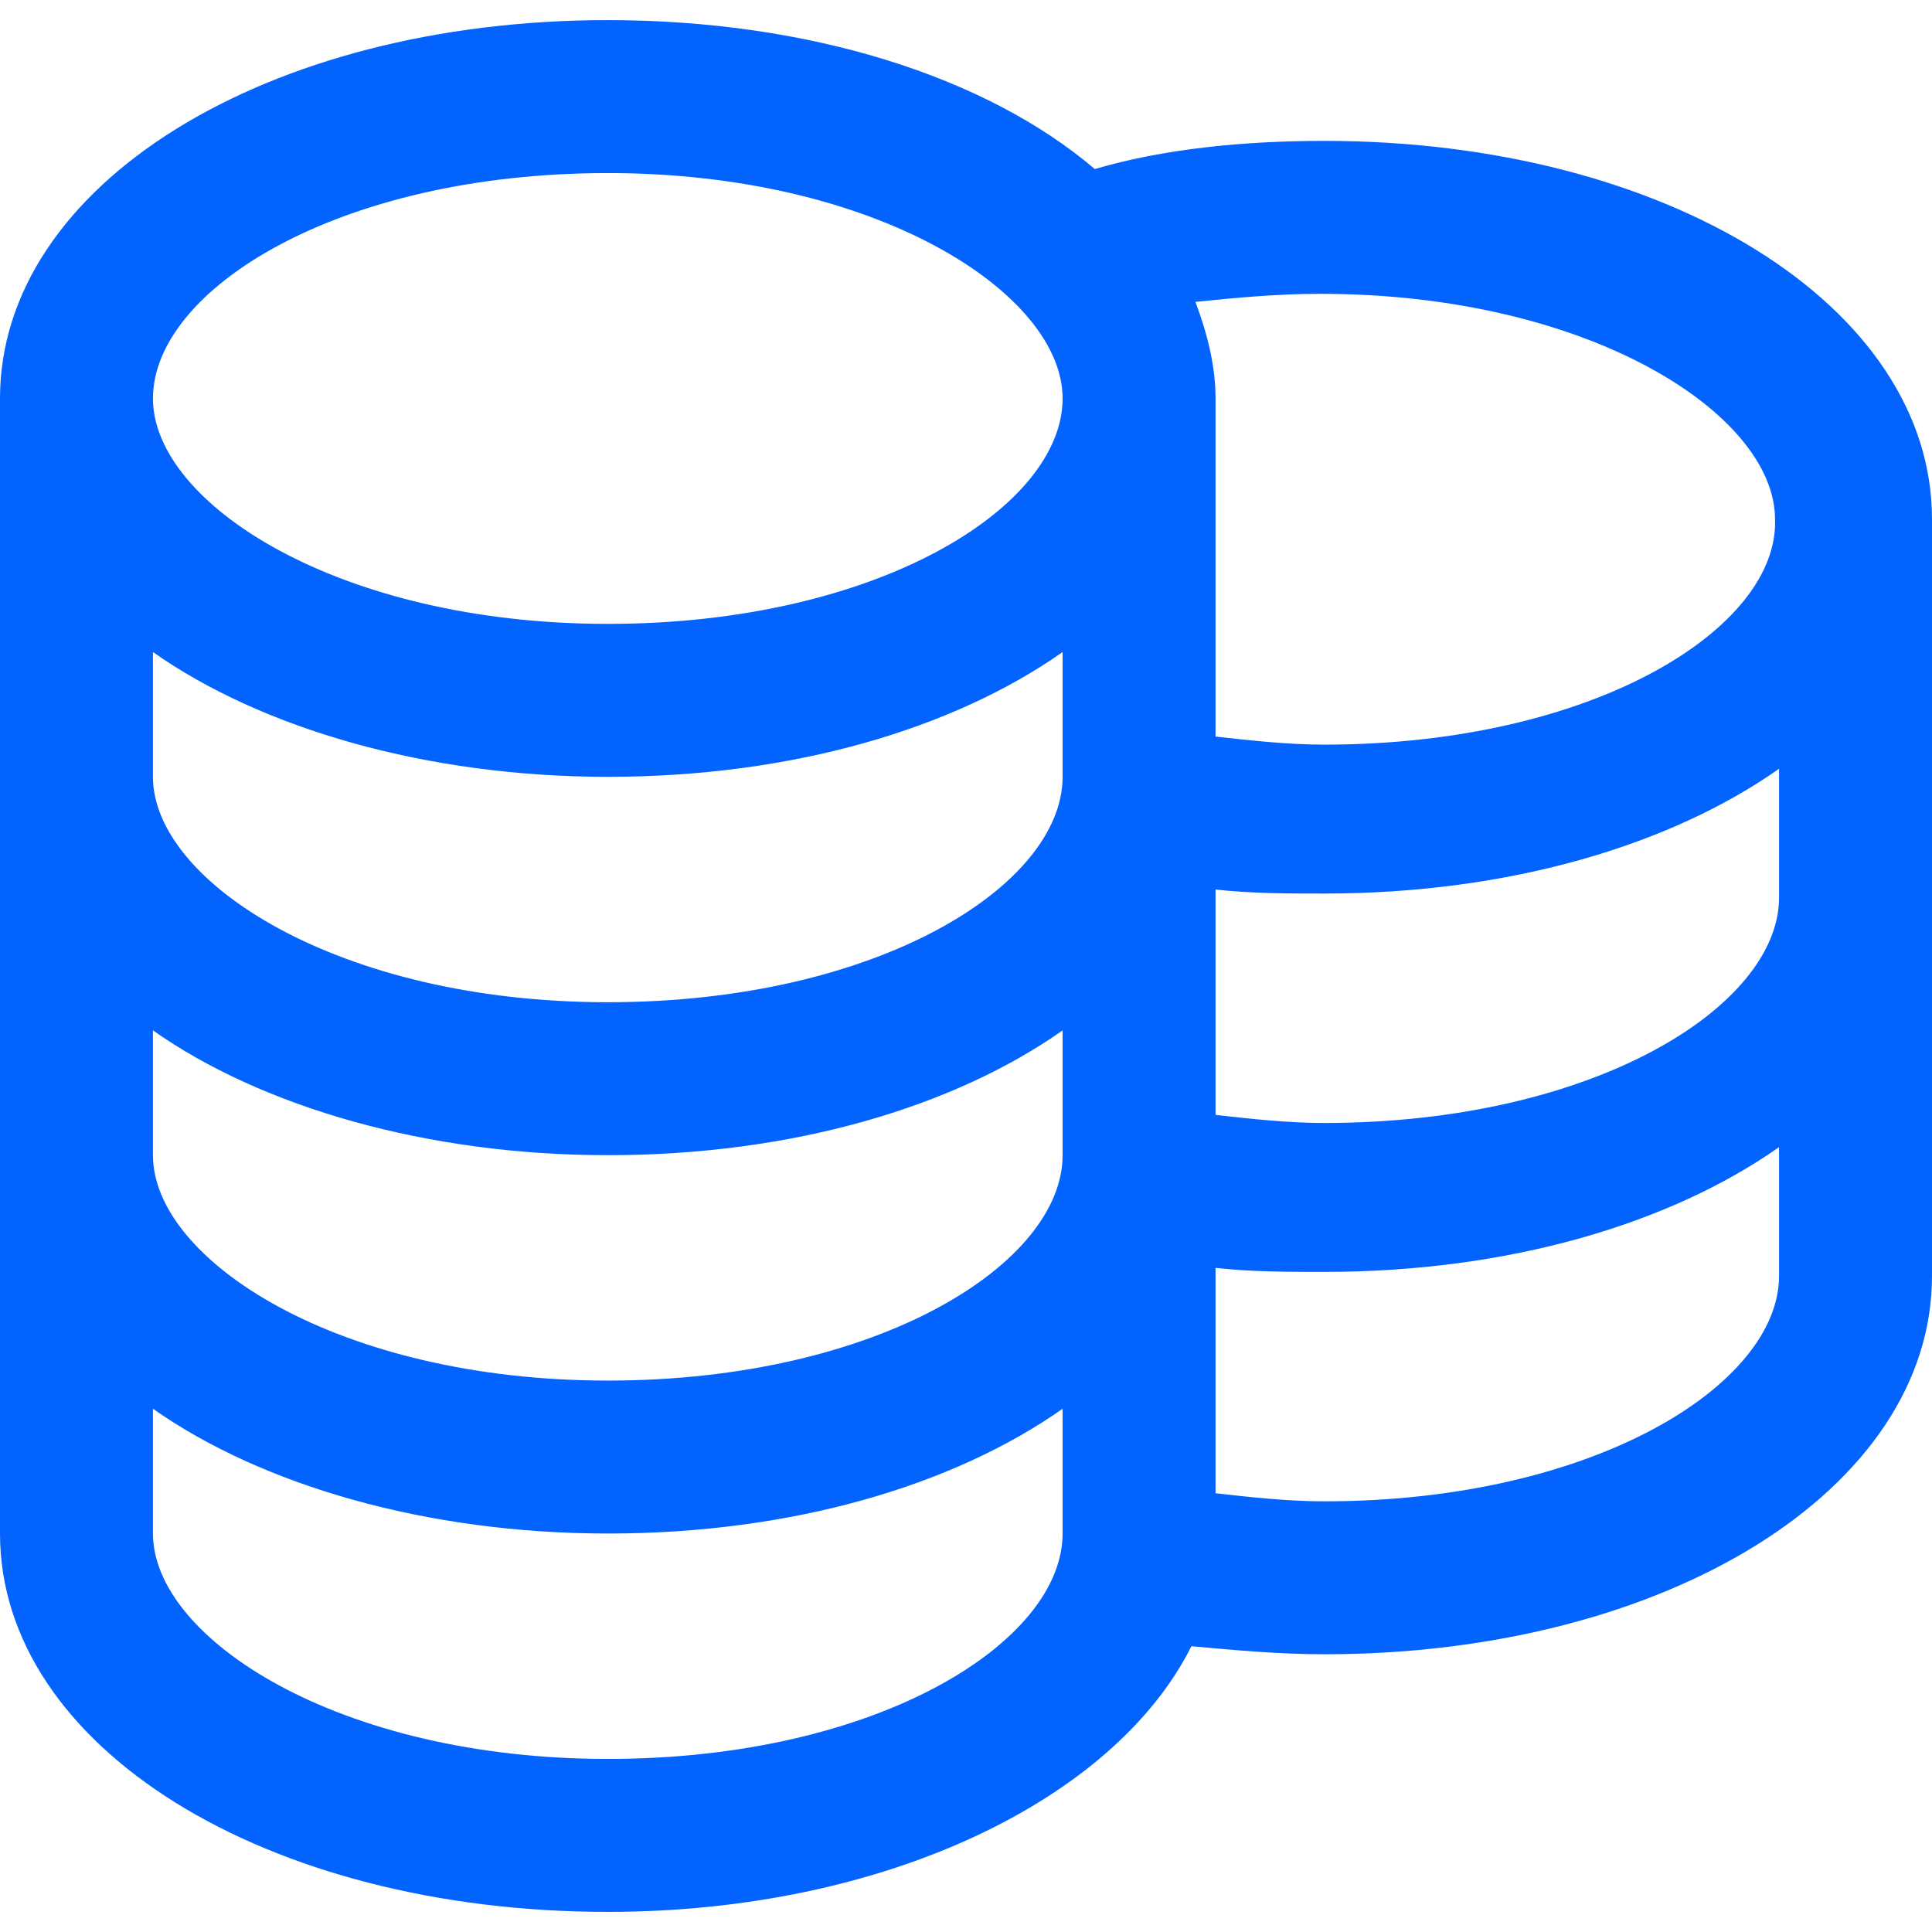 <?xml version="1.0" encoding="utf-8"?>
<!-- Generator: Adobe Illustrator 20.1.0, SVG Export Plug-In . SVG Version: 6.00 Build 0)  -->
<svg version="1.1" id="daily-backup" xmlns="http://www.w3.org/2000/svg" xmlns:xlink="http://www.w3.org/1999/xlink" x="0px"
	 y="0px" viewBox="0 0 48 48" enable-background="new 0 0 48 48" xml:space="preserve">
<path fill="#0363FF" d="M32.9,3.5c-2,0-4,0.2-5.7,0.7c-2.7-2.3-7.1-3.7-12.1-3.7C6.6,0.5,0,4.6,0,9.9c0,0,0,18.8,0,18.8l0,9.4
	c0,5.3,6.6,9.4,15.1,9.4c6.9,0,12.6-2.8,14.5-6.6c1.1,0.1,2.2,0.2,3.3,0.2c8.5,0,15.1-4.1,15.1-9.4V12.9C48,7.6,41.4,3.5,32.9,3.5z
	 M26.4,38.1c0,2.7-4.6,5.6-11.3,5.6c-6.7,0-11.3-3-11.3-5.6V35c2.7,1.9,6.8,3.1,11.3,3.1c4.6,0,8.6-1.2,11.3-3.1V38.1z M26.4,28.7
	c0,2.7-4.6,5.6-11.3,5.6s-11.3-3-11.3-5.6v-3.1c2.7,1.9,6.8,3.1,11.3,3.1c4.6,0,8.6-1.2,11.3-3.1V28.7z M26.4,19.3
	c0,2.7-4.6,5.6-11.3,5.6s-11.3-3-11.3-5.6v-3.1c2.7,1.9,6.8,3.1,11.3,3.1c4.6,0,8.6-1.2,11.3-3.1V19.3z M15.1,15.5
	c-6.7,0-11.3-3-11.3-5.6c0-2.7,4.6-5.6,11.3-5.6c6.7,0,11.3,3,11.3,5.6C26.4,12.6,21.8,15.5,15.1,15.5z M44.2,31.7
	c0,2.7-4.6,5.6-11.3,5.6c-0.9,0-1.8-0.1-2.7-0.2v-5.6c0.9,0.1,1.8,0.1,2.7,0.1c4.6,0,8.6-1.2,11.3-3.1V31.7z M44.2,22.3
	c0,2.7-4.6,5.6-11.3,5.6c-0.9,0-1.8-0.1-2.7-0.2v-5.6c0.9,0.1,1.8,0.1,2.7,0.1c4.6,0,8.6-1.2,11.3-3.1V22.3z M32.9,18.5
	c-0.9,0-1.8-0.1-2.7-0.2V9.9c0-0.8-0.2-1.6-0.5-2.4c1-0.1,2-0.2,3.1-0.2c6.7,0,11.3,3,11.3,5.6C44.2,15.6,39.6,18.5,32.9,18.5z"/>
</svg>
